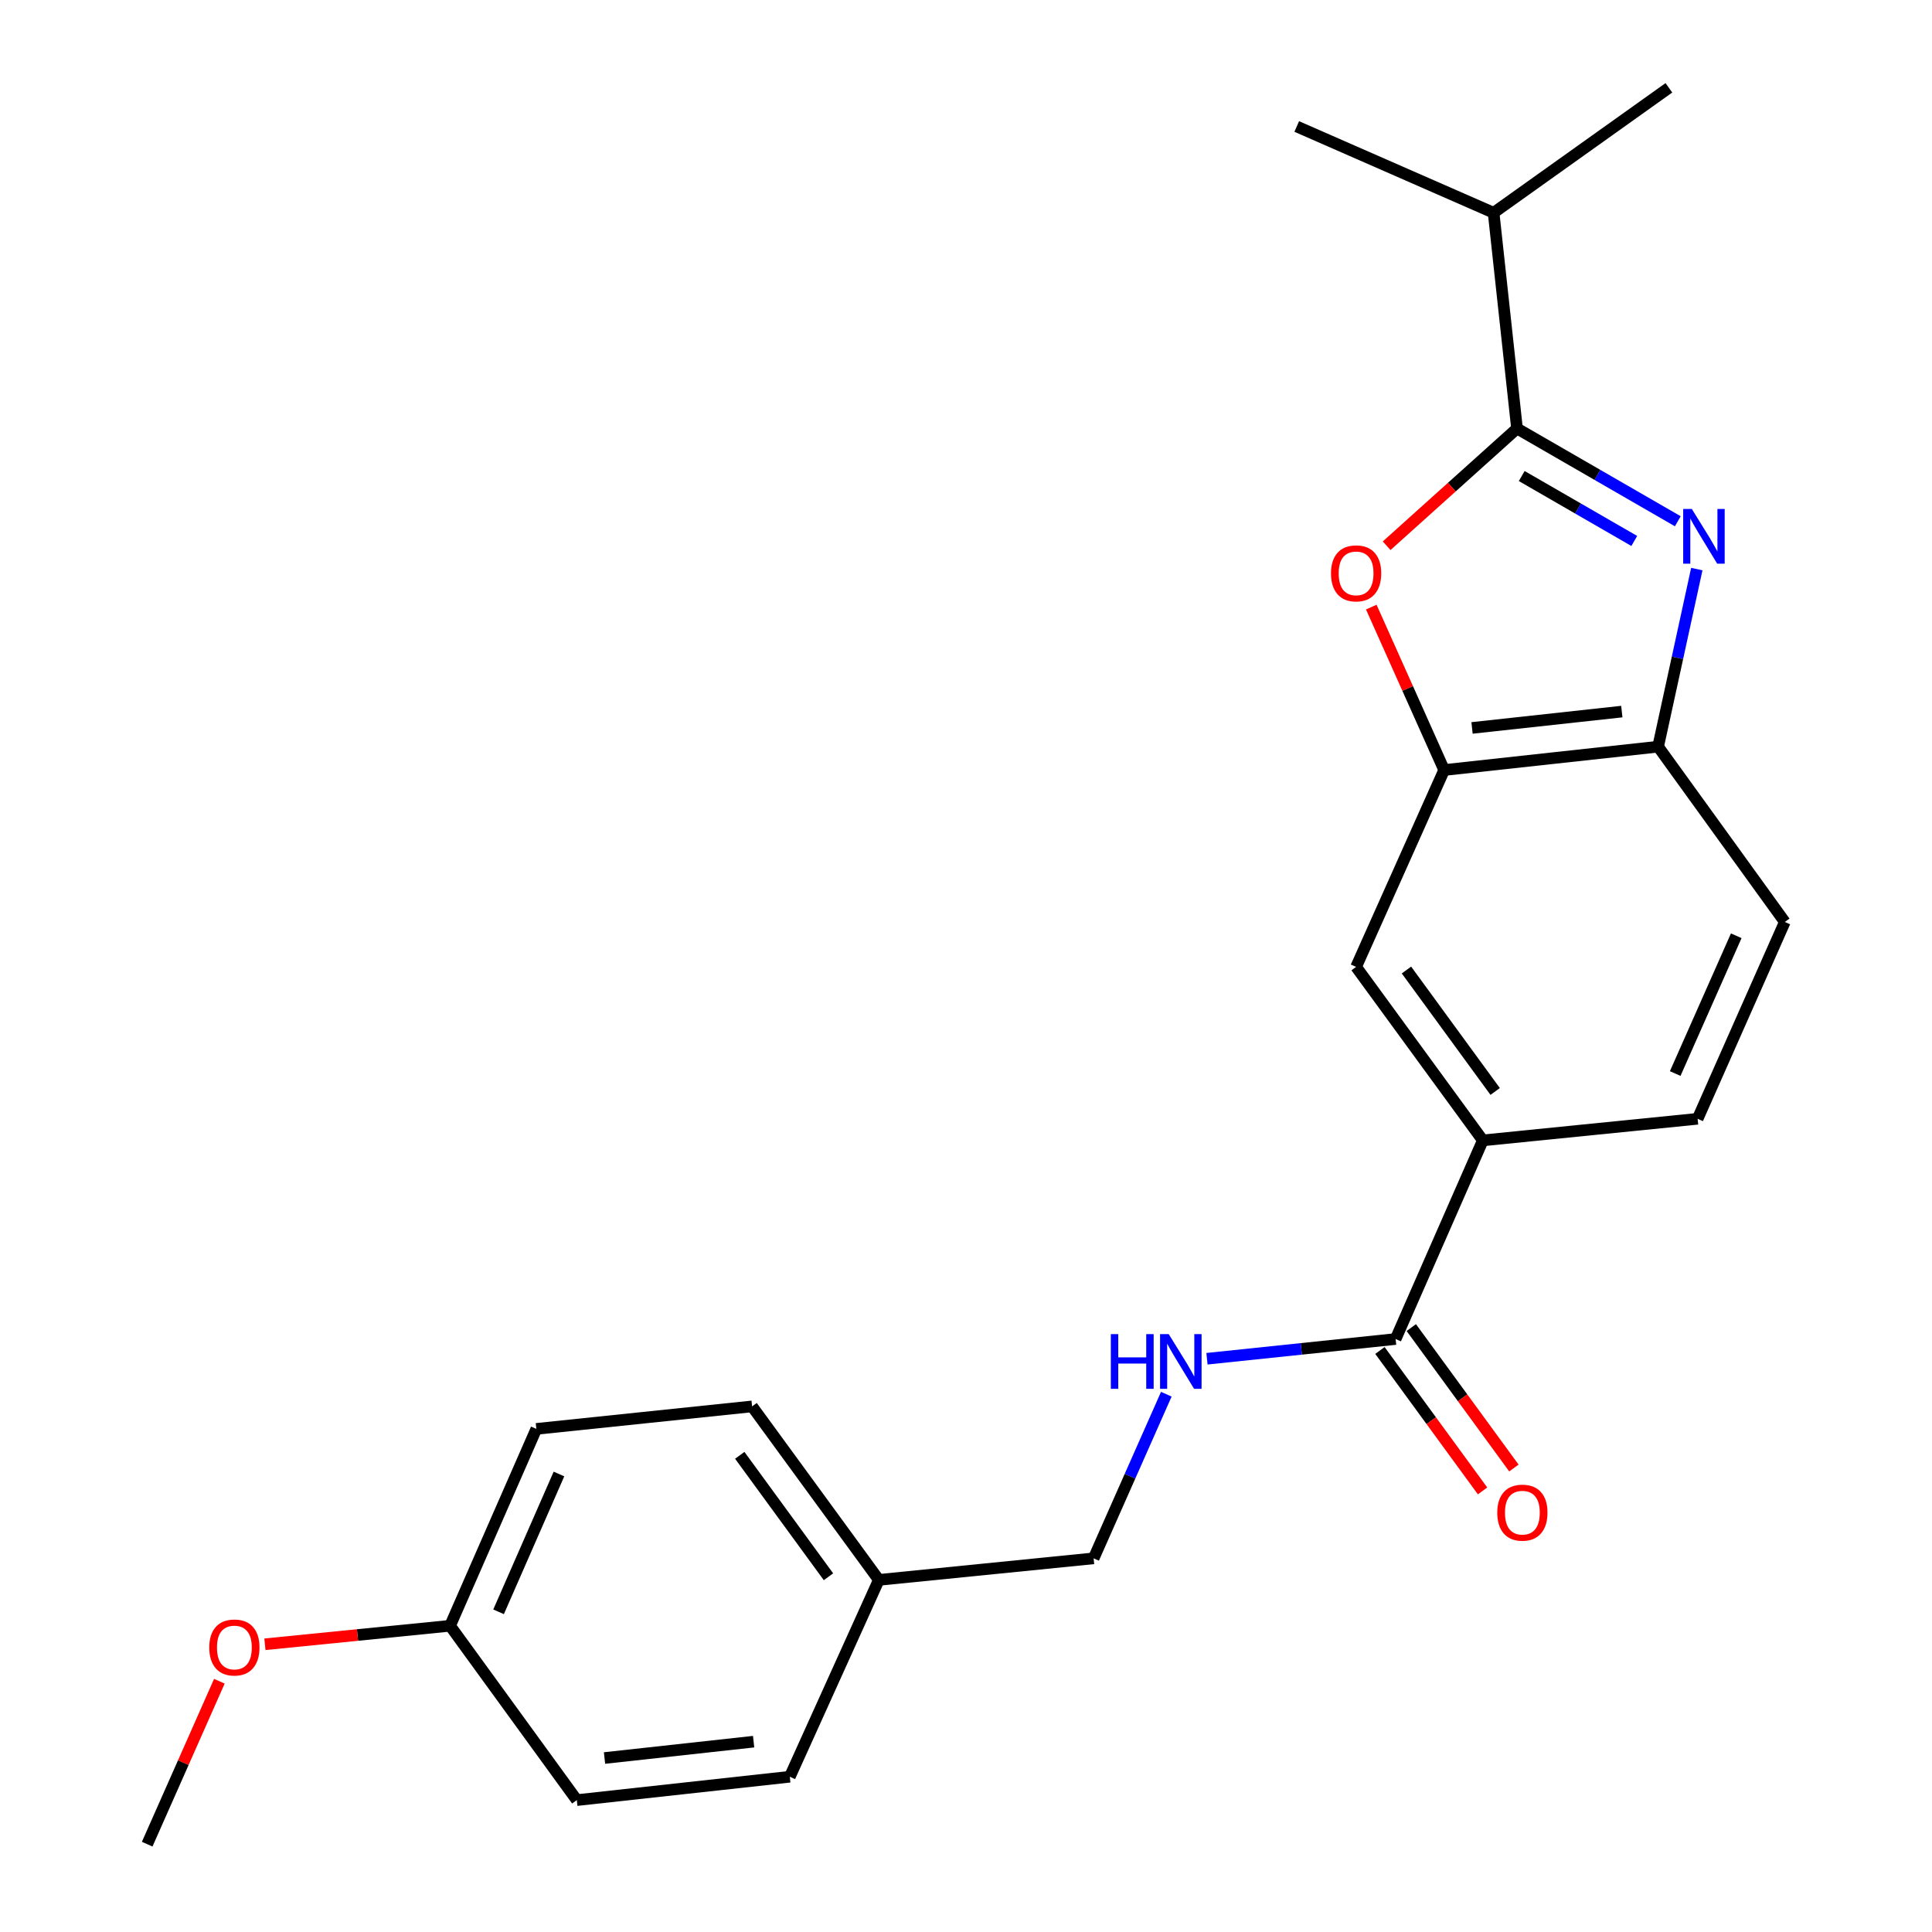 <?xml version='1.0' encoding='iso-8859-1'?>
<svg version='1.1' baseProfile='full'
              xmlns='http://www.w3.org/2000/svg'
                      xmlns:rdkit='http://www.rdkit.org/xml'
                      xmlns:xlink='http://www.w3.org/1999/xlink'
                  xml:space='preserve'
width='1000px' height='1000px' viewBox='0 0 1000 1000'>
<!-- END OF HEADER -->
<rect style='opacity:1.0;fill:#FFFFFF;stroke:none' width='1000' height='1000' x='0' y='0'> </rect>
<path class='bond-0' d='M 868.424,269.803 L 826.812,245.795' style='fill:none;fill-rule:evenodd;stroke:#0000FF;stroke-width:6px;stroke-linecap:butt;stroke-linejoin:miter;stroke-opacity:1' />
<path class='bond-0' d='M 826.812,245.795 L 785.2,221.788' style='fill:none;fill-rule:evenodd;stroke:#000000;stroke-width:6px;stroke-linecap:butt;stroke-linejoin:miter;stroke-opacity:1' />
<path class='bond-0' d='M 845.899,280.004 L 816.771,263.199' style='fill:none;fill-rule:evenodd;stroke:#0000FF;stroke-width:6px;stroke-linecap:butt;stroke-linejoin:miter;stroke-opacity:1' />
<path class='bond-0' d='M 816.771,263.199 L 787.643,246.393' style='fill:none;fill-rule:evenodd;stroke:#000000;stroke-width:6px;stroke-linecap:butt;stroke-linejoin:miter;stroke-opacity:1' />
<path class='bond-3' d='M 878.264,294.556 L 868.25,340.517' style='fill:none;fill-rule:evenodd;stroke:#0000FF;stroke-width:6px;stroke-linecap:butt;stroke-linejoin:miter;stroke-opacity:1' />
<path class='bond-3' d='M 868.25,340.517 L 858.236,386.478' style='fill:none;fill-rule:evenodd;stroke:#000000;stroke-width:6px;stroke-linecap:butt;stroke-linejoin:miter;stroke-opacity:1' />
<path class='bond-1' d='M 785.2,221.788 L 751.459,252.133' style='fill:none;fill-rule:evenodd;stroke:#000000;stroke-width:6px;stroke-linecap:butt;stroke-linejoin:miter;stroke-opacity:1' />
<path class='bond-1' d='M 751.459,252.133 L 717.717,282.478' style='fill:none;fill-rule:evenodd;stroke:#FF0000;stroke-width:6px;stroke-linecap:butt;stroke-linejoin:miter;stroke-opacity:1' />
<path class='bond-11' d='M 785.2,221.788 L 773.089,110.13' style='fill:none;fill-rule:evenodd;stroke:#000000;stroke-width:6px;stroke-linecap:butt;stroke-linejoin:miter;stroke-opacity:1' />
<path class='bond-23' d='M 709.768,314.238 L 728.631,356.402' style='fill:none;fill-rule:evenodd;stroke:#FF0000;stroke-width:6px;stroke-linecap:butt;stroke-linejoin:miter;stroke-opacity:1' />
<path class='bond-23' d='M 728.631,356.402 L 747.493,398.567' style='fill:none;fill-rule:evenodd;stroke:#000000;stroke-width:6px;stroke-linecap:butt;stroke-linejoin:miter;stroke-opacity:1' />
<path class='bond-2' d='M 747.493,398.567 L 858.236,386.478' style='fill:none;fill-rule:evenodd;stroke:#000000;stroke-width:6px;stroke-linecap:butt;stroke-linejoin:miter;stroke-opacity:1' />
<path class='bond-2' d='M 761.924,376.78 L 839.444,368.318' style='fill:none;fill-rule:evenodd;stroke:#000000;stroke-width:6px;stroke-linecap:butt;stroke-linejoin:miter;stroke-opacity:1' />
<path class='bond-6' d='M 747.493,398.567 L 701.917,500.458' style='fill:none;fill-rule:evenodd;stroke:#000000;stroke-width:6px;stroke-linecap:butt;stroke-linejoin:miter;stroke-opacity:1' />
<path class='bond-9' d='M 858.236,386.478 L 923.815,477.206' style='fill:none;fill-rule:evenodd;stroke:#000000;stroke-width:6px;stroke-linecap:butt;stroke-linejoin:miter;stroke-opacity:1' />
<path class='bond-4' d='M 722.367,693.077 L 767.508,590.259' style='fill:none;fill-rule:evenodd;stroke:#000000;stroke-width:6px;stroke-linecap:butt;stroke-linejoin:miter;stroke-opacity:1' />
<path class='bond-7' d='M 722.367,693.077 L 673.545,698.179' style='fill:none;fill-rule:evenodd;stroke:#000000;stroke-width:6px;stroke-linecap:butt;stroke-linejoin:miter;stroke-opacity:1' />
<path class='bond-7' d='M 673.545,698.179 L 624.724,703.282' style='fill:none;fill-rule:evenodd;stroke:#0000FF;stroke-width:6px;stroke-linecap:butt;stroke-linejoin:miter;stroke-opacity:1' />
<path class='bond-8' d='M 714.255,699.004 L 740.814,735.349' style='fill:none;fill-rule:evenodd;stroke:#000000;stroke-width:6px;stroke-linecap:butt;stroke-linejoin:miter;stroke-opacity:1' />
<path class='bond-8' d='M 740.814,735.349 L 767.373,771.694' style='fill:none;fill-rule:evenodd;stroke:#FF0000;stroke-width:6px;stroke-linecap:butt;stroke-linejoin:miter;stroke-opacity:1' />
<path class='bond-8' d='M 730.478,687.149 L 757.037,723.495' style='fill:none;fill-rule:evenodd;stroke:#000000;stroke-width:6px;stroke-linecap:butt;stroke-linejoin:miter;stroke-opacity:1' />
<path class='bond-8' d='M 757.037,723.495 L 783.595,759.84' style='fill:none;fill-rule:evenodd;stroke:#FF0000;stroke-width:6px;stroke-linecap:butt;stroke-linejoin:miter;stroke-opacity:1' />
<path class='bond-5' d='M 767.508,590.259 L 878.686,579.086' style='fill:none;fill-rule:evenodd;stroke:#000000;stroke-width:6px;stroke-linecap:butt;stroke-linejoin:miter;stroke-opacity:1' />
<path class='bond-24' d='M 767.508,590.259 L 701.917,500.458' style='fill:none;fill-rule:evenodd;stroke:#000000;stroke-width:6px;stroke-linecap:butt;stroke-linejoin:miter;stroke-opacity:1' />
<path class='bond-24' d='M 773.894,564.938 L 727.981,502.077' style='fill:none;fill-rule:evenodd;stroke:#000000;stroke-width:6px;stroke-linecap:butt;stroke-linejoin:miter;stroke-opacity:1' />
<path class='bond-12' d='M 603.684,721.643 L 584.872,764.121' style='fill:none;fill-rule:evenodd;stroke:#0000FF;stroke-width:6px;stroke-linecap:butt;stroke-linejoin:miter;stroke-opacity:1' />
<path class='bond-12' d='M 584.872,764.121 L 566.059,806.599' style='fill:none;fill-rule:evenodd;stroke:#000000;stroke-width:6px;stroke-linecap:butt;stroke-linejoin:miter;stroke-opacity:1' />
<path class='bond-10' d='M 923.815,477.206 L 878.686,579.086' style='fill:none;fill-rule:evenodd;stroke:#000000;stroke-width:6px;stroke-linecap:butt;stroke-linejoin:miter;stroke-opacity:1' />
<path class='bond-10' d='M 898.675,484.351 L 867.084,555.666' style='fill:none;fill-rule:evenodd;stroke:#000000;stroke-width:6px;stroke-linecap:butt;stroke-linejoin:miter;stroke-opacity:1' />
<path class='bond-20' d='M 773.089,110.13 L 671.187,65.469' style='fill:none;fill-rule:evenodd;stroke:#000000;stroke-width:6px;stroke-linecap:butt;stroke-linejoin:miter;stroke-opacity:1' />
<path class='bond-21' d='M 773.089,110.13 L 863.817,45.455' style='fill:none;fill-rule:evenodd;stroke:#000000;stroke-width:6px;stroke-linecap:butt;stroke-linejoin:miter;stroke-opacity:1' />
<path class='bond-13' d='M 566.059,806.599 L 454.881,817.75' style='fill:none;fill-rule:evenodd;stroke:#000000;stroke-width:6px;stroke-linecap:butt;stroke-linejoin:miter;stroke-opacity:1' />
<path class='bond-15' d='M 454.881,817.75 L 408.803,919.641' style='fill:none;fill-rule:evenodd;stroke:#000000;stroke-width:6px;stroke-linecap:butt;stroke-linejoin:miter;stroke-opacity:1' />
<path class='bond-16' d='M 454.881,817.75 L 389.28,727.948' style='fill:none;fill-rule:evenodd;stroke:#000000;stroke-width:6px;stroke-linecap:butt;stroke-linejoin:miter;stroke-opacity:1' />
<path class='bond-16' d='M 428.817,816.132 L 382.896,753.27' style='fill:none;fill-rule:evenodd;stroke:#000000;stroke-width:6px;stroke-linecap:butt;stroke-linejoin:miter;stroke-opacity:1' />
<path class='bond-14' d='M 232.961,841.492 L 277.611,739.59' style='fill:none;fill-rule:evenodd;stroke:#000000;stroke-width:6px;stroke-linecap:butt;stroke-linejoin:miter;stroke-opacity:1' />
<path class='bond-14' d='M 258.062,834.271 L 289.317,762.939' style='fill:none;fill-rule:evenodd;stroke:#000000;stroke-width:6px;stroke-linecap:butt;stroke-linejoin:miter;stroke-opacity:1' />
<path class='bond-19' d='M 232.961,841.492 L 185.04,846.283' style='fill:none;fill-rule:evenodd;stroke:#000000;stroke-width:6px;stroke-linecap:butt;stroke-linejoin:miter;stroke-opacity:1' />
<path class='bond-19' d='M 185.04,846.283 L 137.12,851.075' style='fill:none;fill-rule:evenodd;stroke:#FF0000;stroke-width:6px;stroke-linecap:butt;stroke-linejoin:miter;stroke-opacity:1' />
<path class='bond-25' d='M 232.961,841.492 L 298.552,931.741' style='fill:none;fill-rule:evenodd;stroke:#000000;stroke-width:6px;stroke-linecap:butt;stroke-linejoin:miter;stroke-opacity:1' />
<path class='bond-18' d='M 408.803,919.641 L 298.552,931.741' style='fill:none;fill-rule:evenodd;stroke:#000000;stroke-width:6px;stroke-linecap:butt;stroke-linejoin:miter;stroke-opacity:1' />
<path class='bond-18' d='M 390.073,901.483 L 312.897,909.953' style='fill:none;fill-rule:evenodd;stroke:#000000;stroke-width:6px;stroke-linecap:butt;stroke-linejoin:miter;stroke-opacity:1' />
<path class='bond-17' d='M 389.28,727.948 L 277.611,739.59' style='fill:none;fill-rule:evenodd;stroke:#000000;stroke-width:6px;stroke-linecap:butt;stroke-linejoin:miter;stroke-opacity:1' />
<path class='bond-22' d='M 113.543,870.201 L 94.864,912.373' style='fill:none;fill-rule:evenodd;stroke:#FF0000;stroke-width:6px;stroke-linecap:butt;stroke-linejoin:miter;stroke-opacity:1' />
<path class='bond-22' d='M 94.864,912.373 L 76.185,954.545' style='fill:none;fill-rule:evenodd;stroke:#000000;stroke-width:6px;stroke-linecap:butt;stroke-linejoin:miter;stroke-opacity:1' />
<path  class='atom-0' d='M 875.696 263.451
L 884.976 278.451
Q 885.896 279.931, 887.376 282.611
Q 888.856 285.291, 888.936 285.451
L 888.936 263.451
L 892.696 263.451
L 892.696 291.771
L 888.816 291.771
L 878.856 275.371
Q 877.696 273.451, 876.456 271.251
Q 875.256 269.051, 874.896 268.371
L 874.896 291.771
L 871.216 291.771
L 871.216 263.451
L 875.696 263.451
' fill='#0000FF'/>
<path  class='atom-2' d='M 688.917 296.767
Q 688.917 289.967, 692.277 286.167
Q 695.637 282.367, 701.917 282.367
Q 708.197 282.367, 711.557 286.167
Q 714.917 289.967, 714.917 296.767
Q 714.917 303.647, 711.517 307.567
Q 708.117 311.447, 701.917 311.447
Q 695.677 311.447, 692.277 307.567
Q 688.917 303.687, 688.917 296.767
M 701.917 308.247
Q 706.237 308.247, 708.557 305.367
Q 710.917 302.447, 710.917 296.767
Q 710.917 291.207, 708.557 288.407
Q 706.237 285.567, 701.917 285.567
Q 697.597 285.567, 695.237 288.367
Q 692.917 291.167, 692.917 296.767
Q 692.917 302.487, 695.237 305.367
Q 697.597 308.247, 701.917 308.247
' fill='#FF0000'/>
<path  class='atom-8' d='M 574.969 690.537
L 578.809 690.537
L 578.809 702.577
L 593.289 702.577
L 593.289 690.537
L 597.129 690.537
L 597.129 718.857
L 593.289 718.857
L 593.289 705.777
L 578.809 705.777
L 578.809 718.857
L 574.969 718.857
L 574.969 690.537
' fill='#0000FF'/>
<path  class='atom-8' d='M 604.929 690.537
L 614.209 705.537
Q 615.129 707.017, 616.609 709.697
Q 618.089 712.377, 618.169 712.537
L 618.169 690.537
L 621.929 690.537
L 621.929 718.857
L 618.049 718.857
L 608.089 702.457
Q 606.929 700.537, 605.689 698.337
Q 604.489 696.137, 604.129 695.457
L 604.129 718.857
L 600.449 718.857
L 600.449 690.537
L 604.929 690.537
' fill='#0000FF'/>
<path  class='atom-9' d='M 774.98 782.947
Q 774.98 776.147, 778.34 772.347
Q 781.7 768.547, 787.98 768.547
Q 794.26 768.547, 797.62 772.347
Q 800.98 776.147, 800.98 782.947
Q 800.98 789.827, 797.58 793.747
Q 794.18 797.627, 787.98 797.627
Q 781.74 797.627, 778.34 793.747
Q 774.98 789.867, 774.98 782.947
M 787.98 794.427
Q 792.3 794.427, 794.62 791.547
Q 796.98 788.627, 796.98 782.947
Q 796.98 777.387, 794.62 774.587
Q 792.3 771.747, 787.98 771.747
Q 783.66 771.747, 781.3 774.547
Q 778.98 777.347, 778.98 782.947
Q 778.98 788.667, 781.3 791.547
Q 783.66 794.427, 787.98 794.427
' fill='#FF0000'/>
<path  class='atom-20' d='M 108.314 852.735
Q 108.314 845.935, 111.674 842.135
Q 115.034 838.335, 121.314 838.335
Q 127.594 838.335, 130.954 842.135
Q 134.314 845.935, 134.314 852.735
Q 134.314 859.615, 130.914 863.535
Q 127.514 867.415, 121.314 867.415
Q 115.074 867.415, 111.674 863.535
Q 108.314 859.655, 108.314 852.735
M 121.314 864.215
Q 125.634 864.215, 127.954 861.335
Q 130.314 858.415, 130.314 852.735
Q 130.314 847.175, 127.954 844.375
Q 125.634 841.535, 121.314 841.535
Q 116.994 841.535, 114.634 844.335
Q 112.314 847.135, 112.314 852.735
Q 112.314 858.455, 114.634 861.335
Q 116.994 864.215, 121.314 864.215
' fill='#FF0000'/>
</svg>
